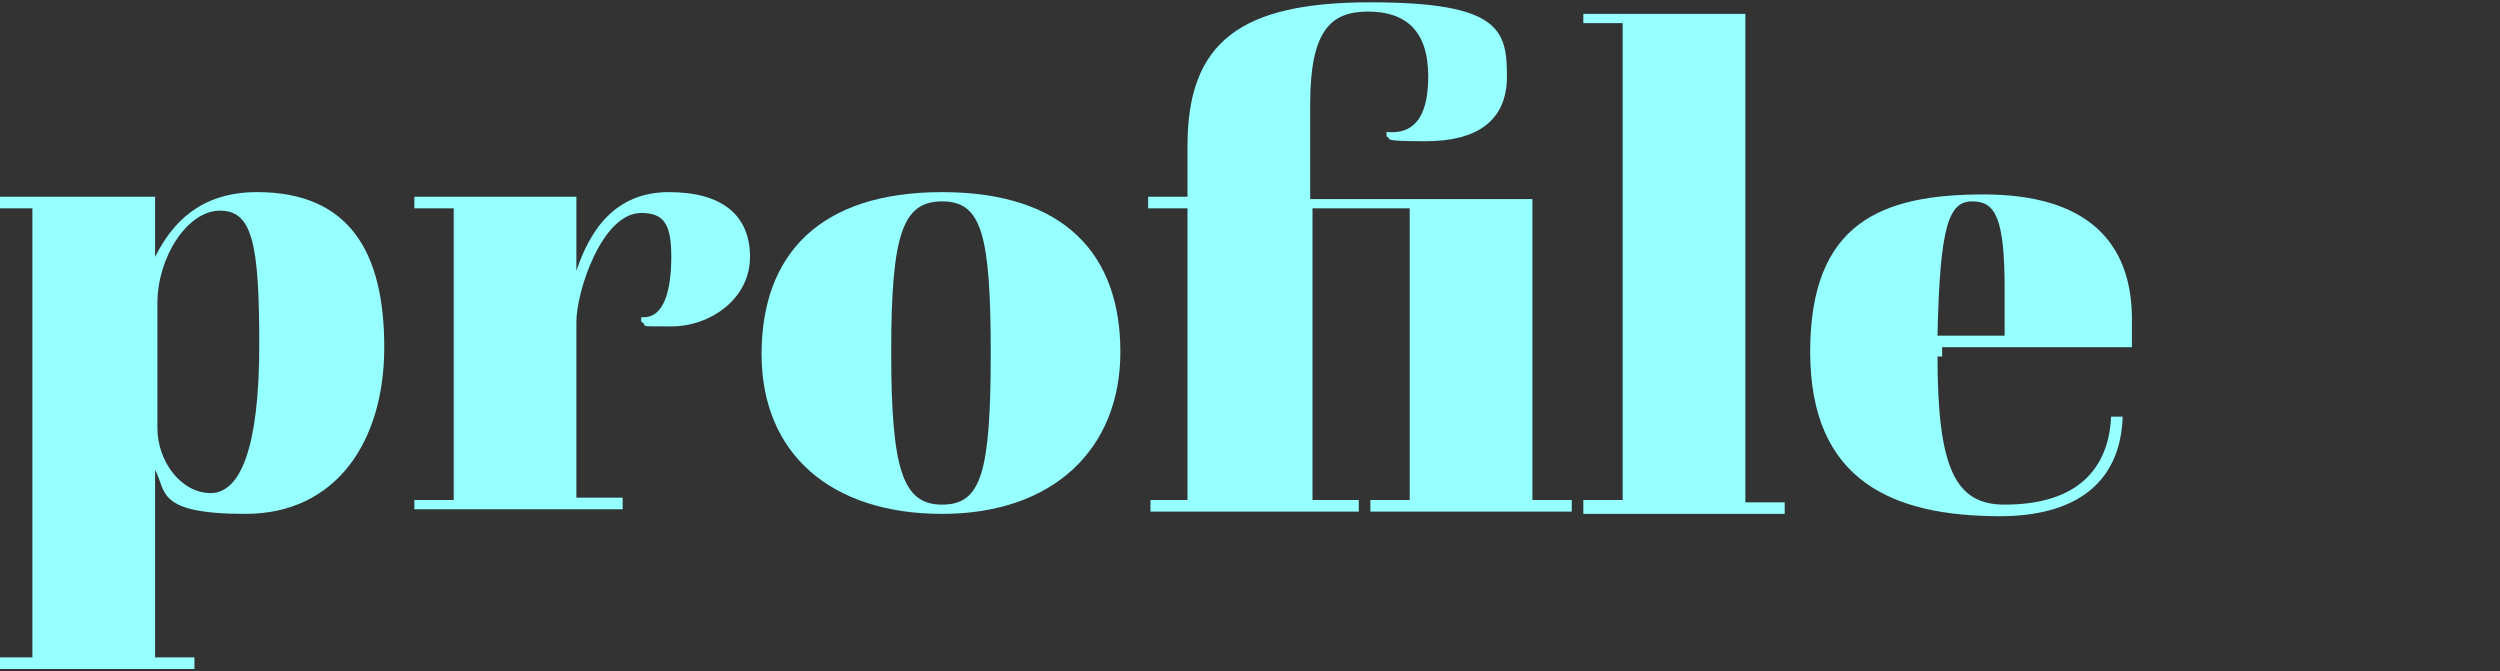 <?xml version="1.0" encoding="UTF-8"?>
<svg xmlns="http://www.w3.org/2000/svg" version="1.1" viewBox="0 0 108 29">
  <rect x="0" y="0" width="108" height="29" fill="#333333" stroke="none"/>
  <defs>
    <style>
      .cls-1 {
        fill: #96ffff;
      }
    </style>
  </defs>
  <!-- Generator: Adobe Illustrator 28.6.0, SVG Export Plug-In . SVG Version: 1.2.0 Build 709)  -->
  <g>
    <g id="_レイヤー_1" data-name="レイヤー_1">
      <path class="cls-1" d="M-.3,28.4h1.7V9H-.3v-.5h7v2.6h0c.7-1.4,1.9-2.8,4.4-2.8,4,0,5.5,2.6,5.5,6.7s-2.1,7.2-6,7.2-3.4-1-3.9-1.9h0v8.1h1.7v.5H-.3v-.5ZM6.8,18.5c0,1.4,1,2.8,2.3,2.8s2.1-2,2.1-6.4-.3-5.8-1.7-5.8-2.7,2-2.7,4v5.2Z"/>
      <path class="cls-1" d="M17.9,21.6h1.7v-12.6h-1.7v-.5h7v3.2h0c.6-1.8,1.7-3.4,4-3.4s3.5,1,3.5,2.8-1.7,3-3.4,3-.9,0-1.3-.2v-.2c1,.1,1.3-1.2,1.3-2.6s-.3-1.9-1.3-1.9c-1.7,0-2.8,3.4-2.8,4.7v7.6h2v.5h-9v-.5Z"/>
      <path class="cls-1" d="M40.7,8.3c5.3,0,7.7,2.7,7.7,6.9s-2.9,7-7.7,7-7.8-2.6-7.8-6.9,2.5-7,7.8-7ZM42.8,15.3c0-5.2-.4-6.6-2.1-6.6s-2.2,1.4-2.2,6.5.5,6.6,2.2,6.6,2.1-1.4,2.1-6.6Z"/>
      <path class="cls-1" d="M49.6,21.6h1.7v-12.6h-1.7v-.5h1.7v-2.2C51.3,1.8,53.6.1,59.2.1s5.9,1.2,5.9,3.2-1.4,2.8-3.5,2.8-1.4-.1-1.7-.2v-.2c1,.1,1.8-.4,1.8-2.4s-1-2.8-2.6-2.8-2.5.8-2.5,4v4.1h9.6v13h1.7v.5h-8.7v-.5h1.7v-12.6h-4.2v12.6h2v.5h-9v-.5Z"/>
      <path class="cls-1" d="M68.4,21.6h1.7V1h-1.7v-.4h7v21.1h1.7v.5h-8.7v-.5Z"/>
      <path class="cls-1" d="M83.7,15.4c0,4.9.8,6.4,2.9,6.4,3.2,0,4.5-1.6,4.6-3.8h.5c-.1,3-2.2,4.3-5.3,4.3-4.6,0-8.2-1.5-8.2-7.1s3.1-6.8,7.5-6.8,6.4,2,6.4,5.4v1.2h-8.2v.4ZM86.6,14.5v-2c0-3.1-.4-3.8-1.4-3.8s-1.4,1-1.5,5.8h2.8Z"/>
    </g>
  </g>
</svg>